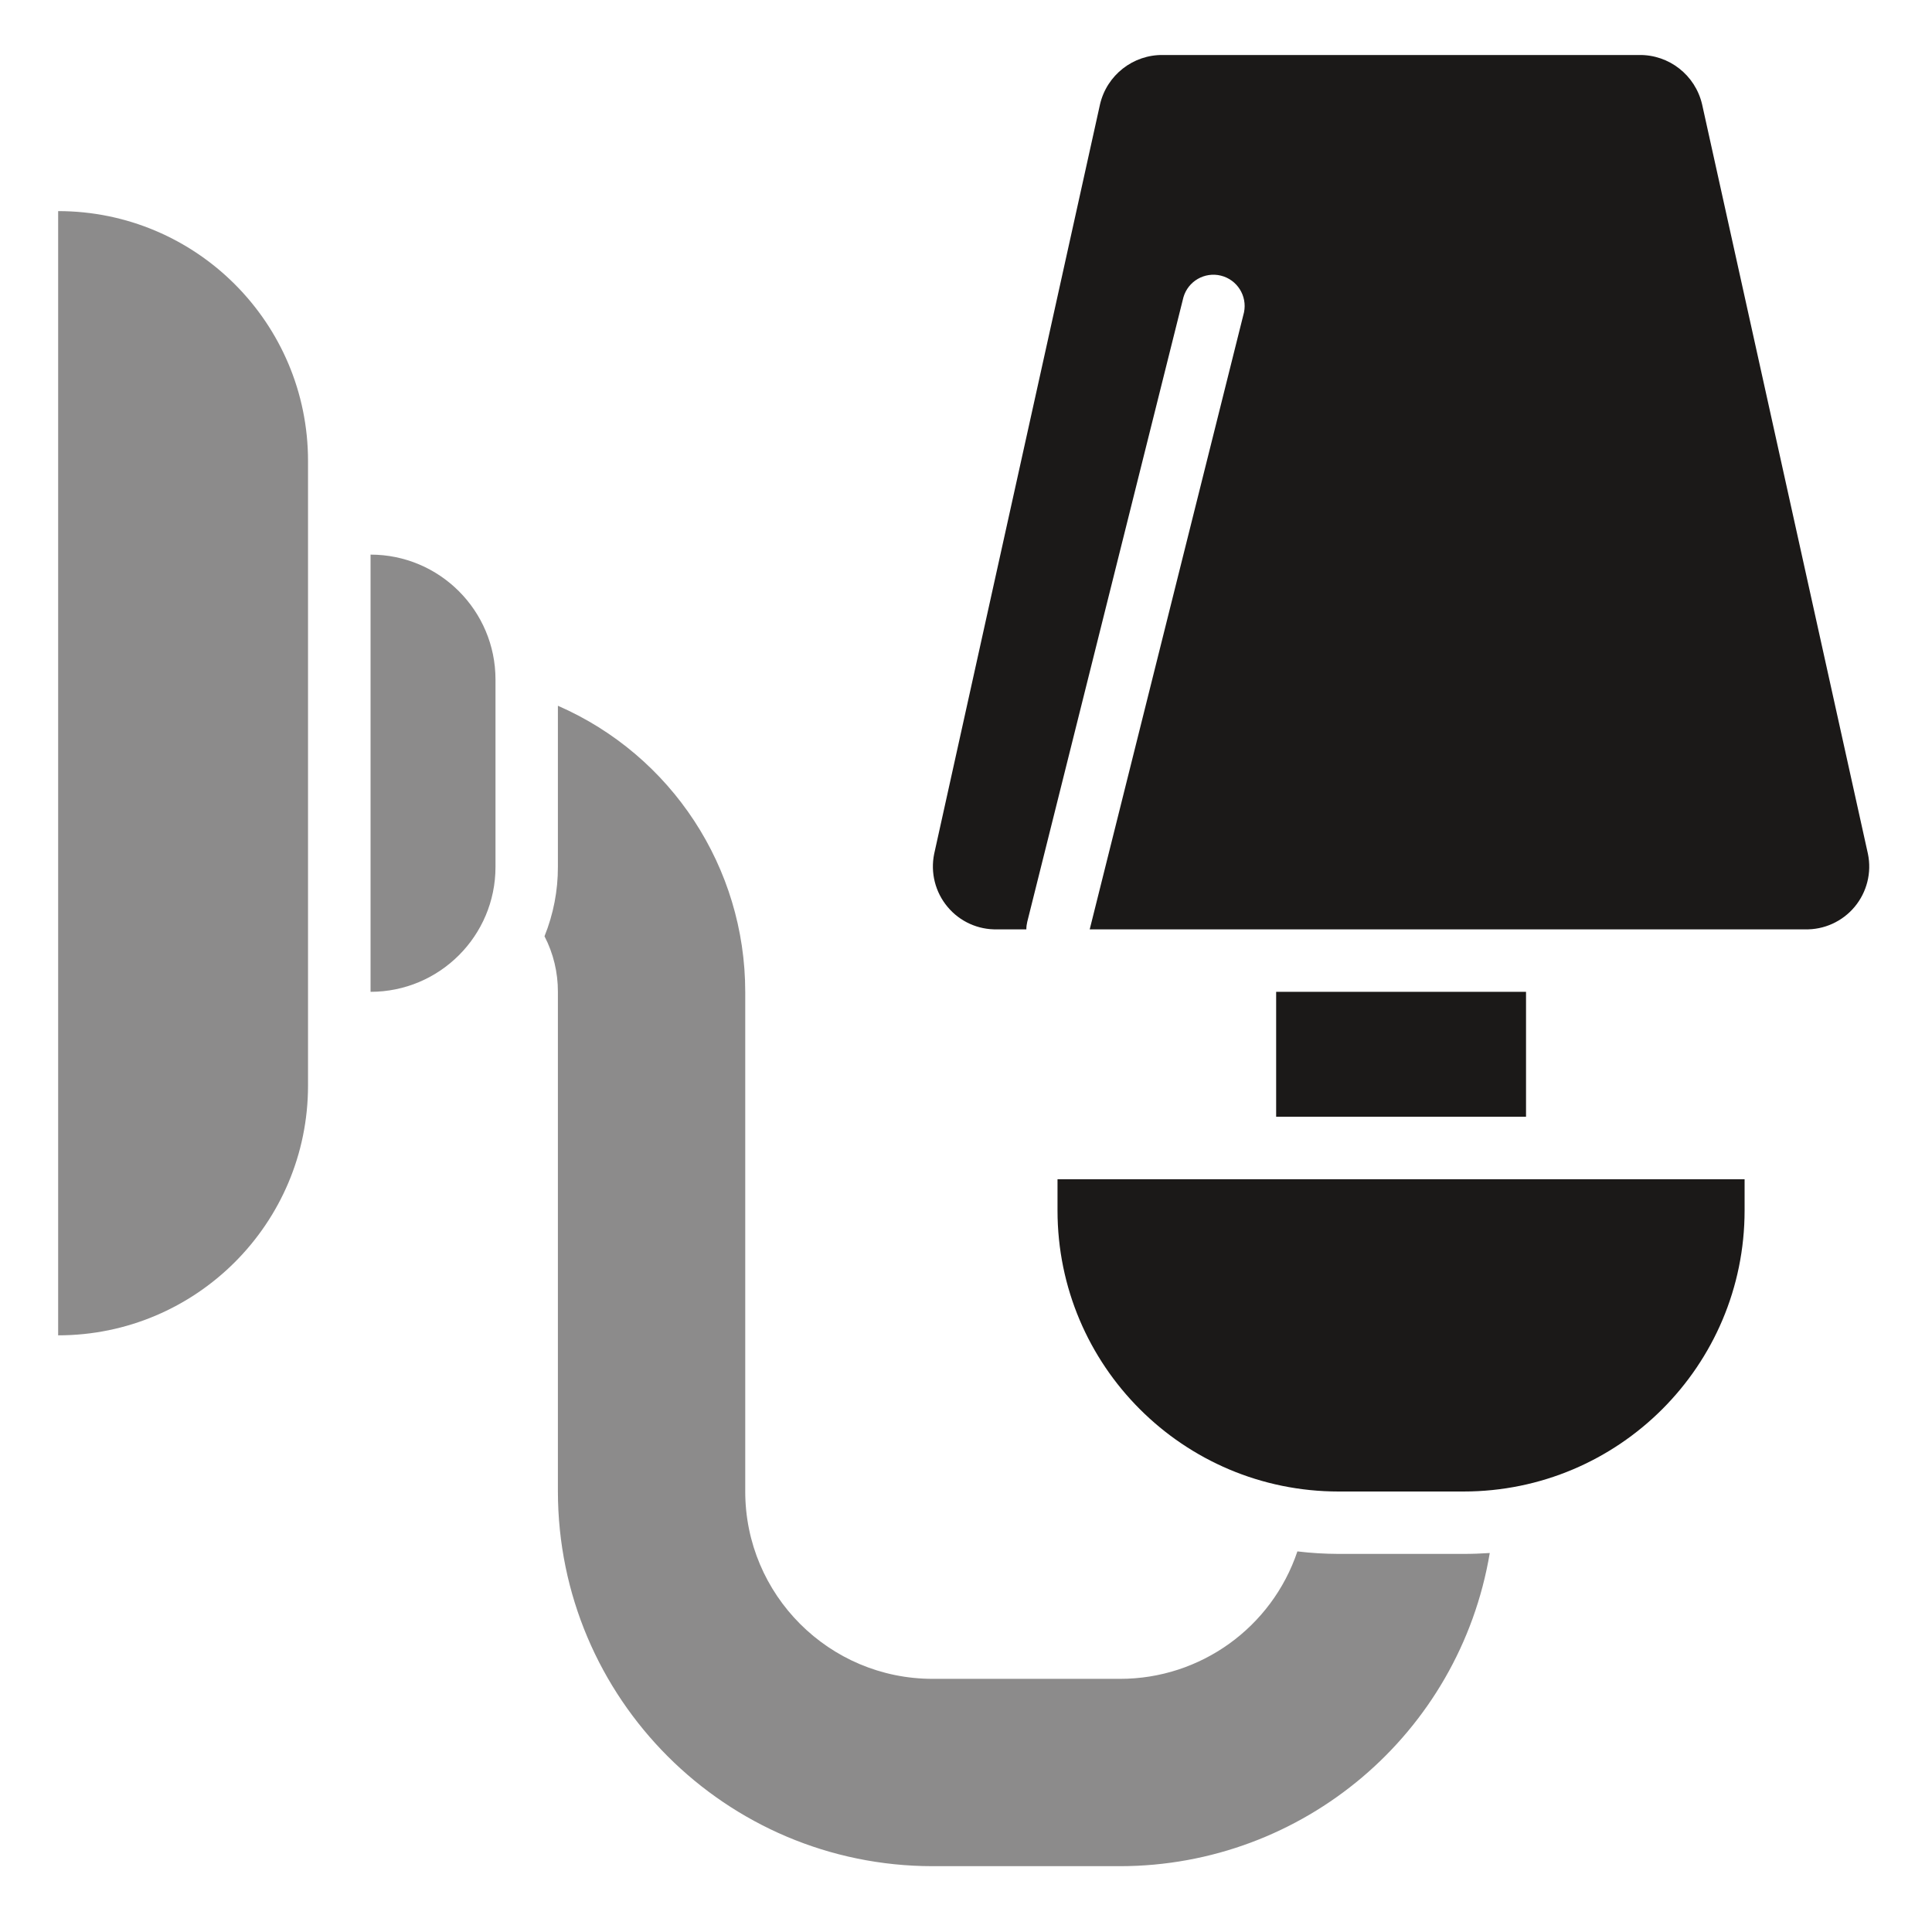<?xml version="1.0" encoding="UTF-8"?> <svg xmlns="http://www.w3.org/2000/svg" width="30" height="30" viewBox="0 0 30 30" fill="none"><path d="M28.026 14.431H16.921L19.317 4.849C19.369 4.594 19.211 4.343 18.958 4.28C18.705 4.218 18.448 4.366 18.376 4.617L15.951 14.315C15.942 14.353 15.937 14.392 15.937 14.431H15.486C15.188 14.439 14.903 14.31 14.713 14.081C14.522 13.853 14.446 13.549 14.506 13.258L17.081 1.62C17.187 1.166 17.595 0.847 18.06 0.854H25.451C25.917 0.847 26.324 1.166 26.43 1.62L29.005 13.258C29.066 13.549 28.989 13.853 28.799 14.081C28.608 14.31 28.323 14.439 28.026 14.431V14.431Z" fill="#1B1918"></path><path d="M19.816 15.401H23.696V17.341H19.816V15.401Z" fill="#1B1918"></path><path d="M16.421 18.311H27.09V18.796C27.09 21.206 25.136 23.16 22.725 23.16H20.786C18.375 23.16 16.421 21.206 16.421 18.796V18.311Z" fill="#1B1918"></path><path opacity="0.5" d="M0.903 3.278C3.046 3.278 4.783 5.015 4.783 7.158V16.856C4.783 18.998 3.046 20.735 0.903 20.735V3.278Z" fill="#1B1918"></path><path opacity="0.5" d="M5.754 8.612C6.825 8.612 7.694 9.481 7.694 10.552V13.462C7.694 14.533 6.825 15.401 5.754 15.401V8.612Z" fill="#1B1918"></path><path opacity="0.5" d="M23.133 24.115C22.662 26.92 20.236 28.975 17.392 28.978H14.482C11.269 28.976 8.666 26.372 8.663 23.159V15.401C8.664 15.101 8.593 14.804 8.455 14.538C8.593 14.196 8.664 13.83 8.663 13.461V10.959C10.43 11.73 11.572 13.474 11.572 15.401V23.159C11.572 24.766 12.875 26.069 14.482 26.069H17.392C18.639 26.07 19.748 25.273 20.146 24.09C20.358 24.116 20.572 24.128 20.786 24.129H22.726C22.861 24.129 22.997 24.124 23.133 24.115Z" fill="#1B1918"></path></svg> 